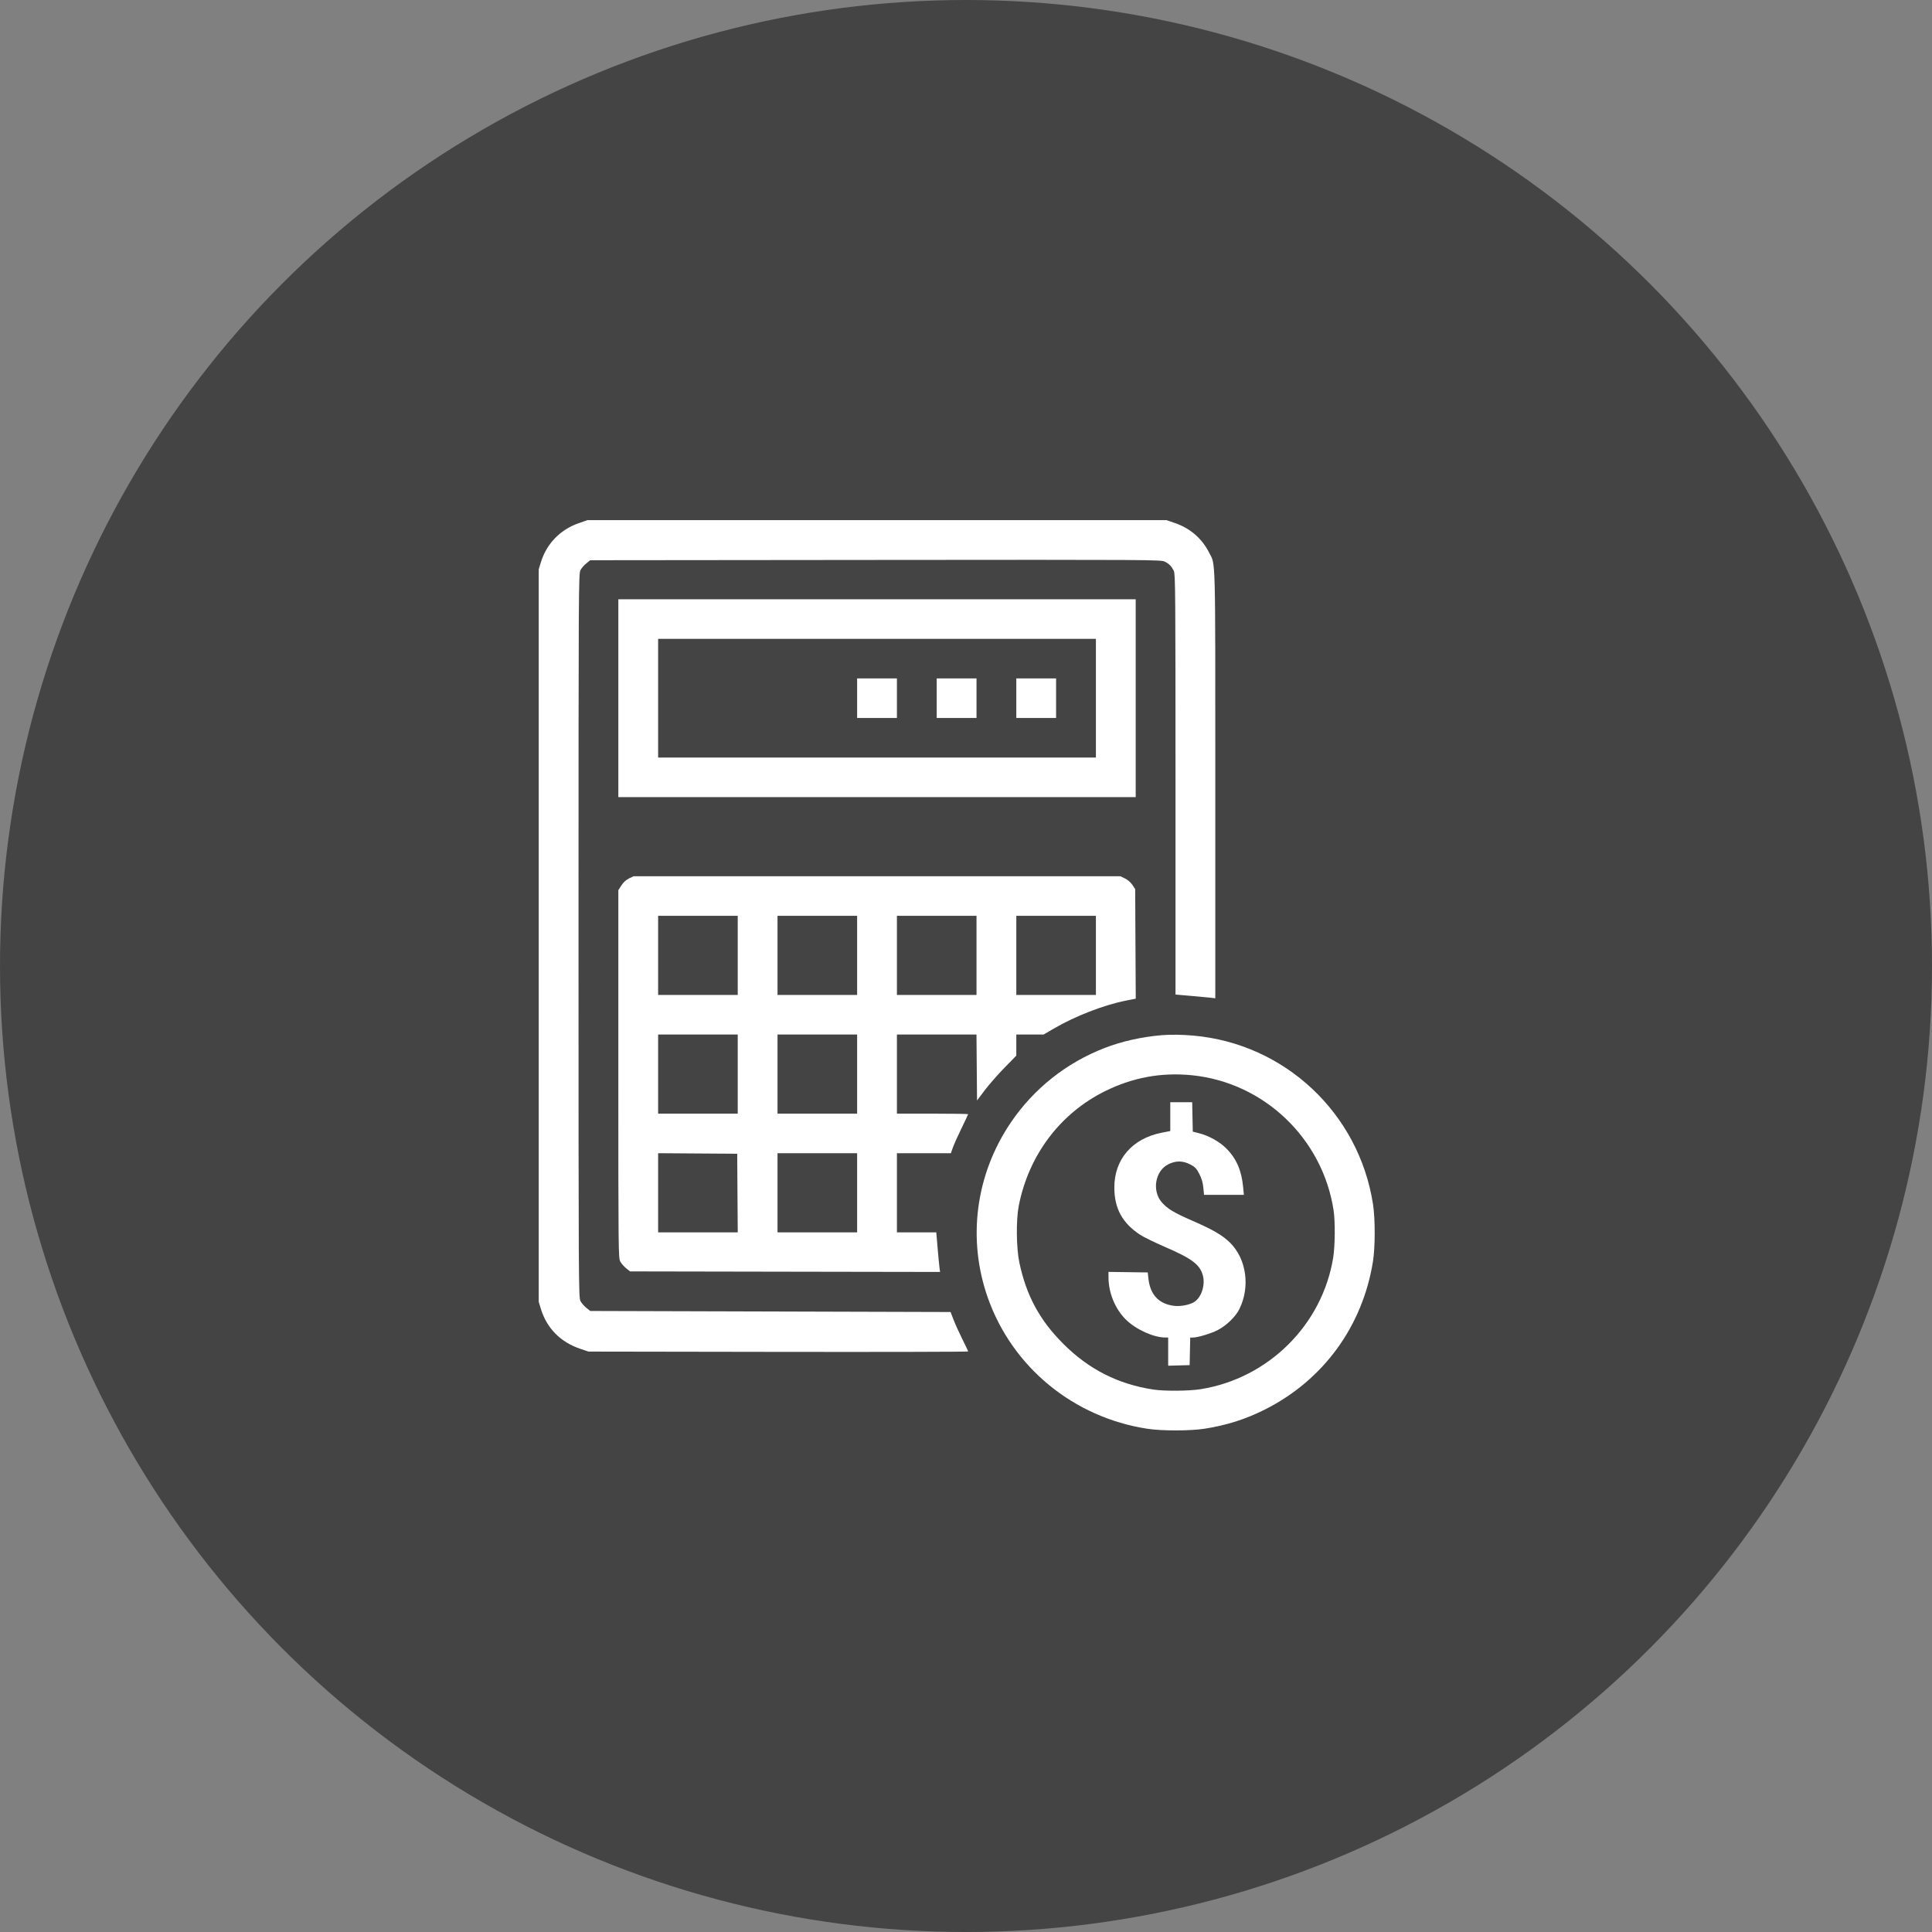 <?xml version="1.0" encoding="UTF-8"?> <svg xmlns="http://www.w3.org/2000/svg" width="104" height="104" viewBox="0 0 104 104" fill="none"><rect x="0" y="0" width="104" height="104" fill="#808080" stroke="none"/> <circle cx="52" cy="52" r="52" fill="#454444"></circle> <path fill-rule="evenodd" clip-rule="evenodd" d="M31.161 28.16C30.163 28.505 29.422 29.267 29.118 30.261L29 30.645V50.363V70.082L29.118 70.466C29.436 71.499 30.173 72.246 31.227 72.603L31.678 72.756L41.896 72.772C47.517 72.78 52.115 72.77 52.115 72.749C52.115 72.728 51.975 72.431 51.804 72.089C51.634 71.747 51.421 71.278 51.332 71.047L51.17 70.626L41.472 70.598L31.773 70.57L31.562 70.401C31.446 70.308 31.305 70.144 31.247 70.037C31.146 69.85 31.142 69.23 31.142 50.363C31.142 31.497 31.146 30.877 31.247 30.689C31.305 30.583 31.446 30.419 31.562 30.326L31.773 30.157L47.132 30.142C62.123 30.128 62.496 30.13 62.701 30.234C62.941 30.356 63.056 30.473 63.186 30.728C63.27 30.892 63.278 31.902 63.278 42.222V53.537L64.109 53.609C64.566 53.648 65.049 53.693 65.18 53.709L65.42 53.738V42.225C65.42 29.607 65.442 30.446 65.087 29.747C64.702 28.988 64.072 28.441 63.259 28.16L62.798 28H47.21H31.622L31.161 28.16ZM33.285 37.584V42.908H47.21H61.135V37.584V32.258H47.21H33.285V37.584ZM58.993 37.584V40.779H47.21H35.427V37.584V34.389H47.21H58.993V37.584ZM46.139 37.584V38.648H47.21H48.281V37.584V36.519H47.21H46.139V37.584ZM50.423 37.584V38.648H51.495H52.566V37.584V36.519H51.495H50.423V37.584ZM54.708 37.584V38.648H55.779H56.85V37.584V36.519H55.779H54.708V37.584ZM33.855 47.29C33.695 47.369 33.552 47.5 33.447 47.665L33.285 47.919V57.816C33.285 67.349 33.288 67.721 33.389 67.907C33.447 68.014 33.589 68.177 33.705 68.271L33.915 68.44L42.26 68.455L50.605 68.469L50.575 68.259C50.559 68.143 50.513 67.663 50.473 67.193L50.4 66.338H49.34H48.281V64.208V62.078H49.734H51.186L51.289 61.784C51.345 61.622 51.554 61.155 51.753 60.747C51.952 60.338 52.115 59.991 52.115 59.976C52.115 59.961 51.252 59.948 50.198 59.948H48.281V57.818V55.688H50.423H52.564L52.579 57.464L52.594 59.239L53.01 58.688C53.239 58.385 53.715 57.842 54.067 57.481L54.708 56.825V56.257V55.688H55.444H56.18L56.718 55.374C57.877 54.696 59.406 54.103 60.615 53.862L61.138 53.758L61.122 50.809L61.107 47.861L60.956 47.633C60.864 47.497 60.706 47.359 60.557 47.287L60.31 47.168L47.206 47.169L34.102 47.169L33.855 47.29ZM39.712 51.428V53.558H37.569H35.427V51.428V49.298H37.569H39.712V51.428ZM46.139 51.428V53.558H43.996H41.854V51.428V49.298H43.996H46.139V51.428ZM52.566 51.428V53.558H50.423H48.281V51.428V49.298H50.423H52.566V51.428ZM58.993 51.428V53.558H56.85H54.708V51.428V49.298H56.85H58.993V51.428ZM39.712 57.818V59.948H37.569H35.427V57.818V55.688H37.569H39.712V57.818ZM46.139 57.818V59.948H43.996H41.854V57.818V55.688H43.996H46.139V57.818ZM62.516 55.726C61.462 55.815 60.371 56.06 59.462 56.413C57.401 57.211 55.646 58.605 54.413 60.425C52.509 63.233 52.057 66.717 53.184 69.885C54.51 73.61 57.797 76.303 61.76 76.91C62.551 77.032 64.074 77.029 64.856 76.906C66.05 76.717 67.052 76.397 68.094 75.873C71.234 74.294 73.347 71.398 73.906 67.908C74.03 67.135 74.032 65.62 73.91 64.83C73.155 59.927 69.164 56.18 64.233 55.746C63.617 55.692 63.007 55.685 62.516 55.726ZM64.156 57.88C68.036 58.265 71.201 61.284 71.789 65.161C71.879 65.754 71.867 67.073 71.767 67.693C71.18 71.316 68.281 74.196 64.633 74.78C64.003 74.881 62.695 74.891 62.093 74.801C60.195 74.515 58.614 73.714 57.242 72.343C55.961 71.061 55.25 69.748 54.872 67.964C54.707 67.183 54.691 65.67 54.84 64.909C55.371 62.19 57.062 59.94 59.472 58.744C60.971 58.001 62.511 57.716 64.156 57.88ZM62.996 60.108V60.884L62.539 60.973C60.949 61.285 59.983 62.402 59.985 63.928C59.987 65.055 60.419 65.843 61.381 66.473C61.563 66.592 62.163 66.885 62.714 67.123C64.169 67.753 64.59 68.071 64.75 68.659C64.887 69.166 64.68 69.822 64.303 70.075C64.056 70.24 63.558 70.338 63.196 70.293C62.384 70.192 61.917 69.697 61.821 68.838L61.783 68.496L60.726 68.481L59.669 68.466L59.67 68.761C59.673 69.602 60.035 70.476 60.615 71.042C61.157 71.571 62.094 71.996 62.728 71.999L62.883 72V72.758V73.517L63.461 73.501L64.039 73.485L64.054 72.742L64.07 72H64.225C64.468 72 65.171 71.789 65.532 71.608C66.005 71.37 66.51 70.884 66.716 70.467C67.307 69.27 67.097 67.772 66.217 66.898C65.811 66.496 65.313 66.204 64.212 65.724C63.191 65.278 62.854 65.077 62.547 64.73C61.997 64.109 62.179 63.026 62.893 62.672C63.298 62.472 63.673 62.475 64.074 62.684C64.331 62.817 64.403 62.893 64.556 63.186C64.683 63.43 64.748 63.647 64.775 63.926L64.814 64.32H65.886H66.958L66.92 63.916C66.835 63.008 66.559 62.37 66.013 61.822C65.643 61.451 65.062 61.129 64.518 60.994L64.208 60.917L64.192 60.124L64.176 59.332H63.586H62.996V60.108ZM39.698 64.222L39.713 66.338H37.57H35.427V64.208V62.077L37.555 62.092L39.684 62.106L39.698 64.222ZM46.139 64.208V66.338H43.996H41.854V64.208V62.078H43.996H46.139V64.208Z" fill="white"></path> </svg> 